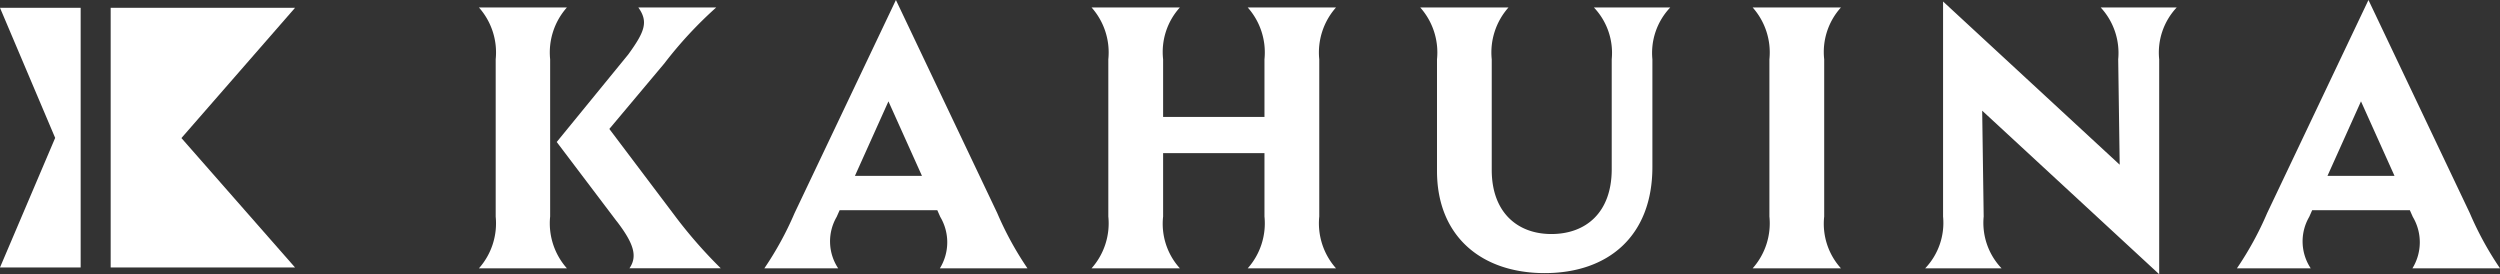 <?xml version="1.0" encoding="UTF-8"?>
<svg xmlns="http://www.w3.org/2000/svg" xmlns:xlink="http://www.w3.org/1999/xlink" width="178.998" height="19.638" viewBox="0 0 178.998 19.638">
  <rect x="0" y="0" width="178.998" height="19.638" fill="#333333" stroke="none"/>
  <defs>
    <style>
      .cls-1 {
        fill: #fff;
      }

      .cls-2 {
        clip-path: url(#clip-path);
      }
    </style>
    <clipPath id="clip-path">
      <rect id="Rectangle_147837" data-name="Rectangle 147837" class="cls-1" width="178.998" height="19.638"></rect>
    </clipPath>
  </defs>
  <g id="Group_824" data-name="Group 824" transform="translate(0 0)">
    <g id="Group_823" data-name="Group 823" class="cls-2" transform="translate(0 0)">
      <path id="Path_2824" data-name="Path 2824" class="cls-1" d="M56.463,15.828V4.569A4.848,4.848,0,0,0,55.262.86h6.3a4.848,4.848,0,0,0-1.2,3.709v11.26a4.846,4.846,0,0,0,1.2,3.709h-6.3a4.846,4.846,0,0,0,1.2-3.709m8.671.347-4.3-5.683,5.123-6.27c1.2-1.654,1.441-2.347.72-3.362h5.576a29.167,29.167,0,0,0-3.709,4L64.6,9.558l4.829,6.4a33.7,33.7,0,0,0,3.148,3.575H66.041c.587-.854.32-1.761-.907-3.362" transform="translate(-20.972 -0.326)"></path>
      <path id="Path_2825" data-name="Path 2825" class="cls-1" d="M93.483,19.21H88.2a23.3,23.3,0,0,0,2.161-3.949L97.619,0l7.257,15.261a23.289,23.289,0,0,0,2.161,3.949h-6.27a3.555,3.555,0,0,0,.027-3.682l-.213-.48H93.59l-.213.48a3.485,3.485,0,0,0,.107,3.682m6-6.617-2.4-5.336-2.4,5.336Z" transform="translate(-33.472 0)"></path>
      <path id="Path_2826" data-name="Path 2826" class="cls-1" d="M127.155,15.828V4.569a4.846,4.846,0,0,0-1.2-3.709h6.323a4.746,4.746,0,0,0-1.2,3.709V8.7h7.257V4.569a4.846,4.846,0,0,0-1.2-3.709h6.323a4.849,4.849,0,0,0-1.2,3.709v11.26a4.849,4.849,0,0,0,1.2,3.709h-6.323a4.846,4.846,0,0,0,1.2-3.709V11.292h-7.257v4.536a4.746,4.746,0,0,0,1.2,3.709h-6.323a4.846,4.846,0,0,0,1.2-3.709" transform="translate(-47.8 -0.326)"></path>
      <path id="Path_2827" data-name="Path 2827" class="cls-1" d="M165.081,12.573v-8A4.846,4.846,0,0,0,163.88.86H170.2A4.846,4.846,0,0,0,169,4.569v7.924c0,3.041,1.841,4.589,4.269,4.589,2.455,0,4.322-1.521,4.322-4.643V4.569A4.721,4.721,0,0,0,176.314.86h5.469a4.719,4.719,0,0,0-1.28,3.709V12.28c0,4.962-3.176,7.6-7.711,7.6-4.563,0-7.711-2.668-7.711-7.31" transform="translate(-62.193 -0.326)"></path>
      <path id="Path_2828" data-name="Path 2828" class="cls-1" d="M203.437,15.828V4.569a4.848,4.848,0,0,0-1.2-3.709h6.323a4.748,4.748,0,0,0-1.2,3.709v11.26a4.748,4.748,0,0,0,1.2,3.709h-6.323a4.848,4.848,0,0,0,1.2-3.709" transform="translate(-76.749 -0.326)"></path>
      <path id="Path_2829" data-name="Path 2829" class="cls-1" d="M238.9,19.7,226.227,7.99l.107,7.578a4.719,4.719,0,0,0,1.281,3.709h-5.47a4.719,4.719,0,0,0,1.281-3.709V.172l12.646,11.686-.106-7.551A4.8,4.8,0,0,0,234.712.6h5.443A4.707,4.707,0,0,0,238.9,4.308Z" transform="translate(-84.304 -0.065)"></path>
      <path id="Path_2830" data-name="Path 2830" class="cls-1" d="M263.4,19.21h-5.282a23.3,23.3,0,0,0,2.161-3.949L267.535,0l7.257,15.261a23.286,23.286,0,0,0,2.161,3.949h-6.27a3.555,3.555,0,0,0,.027-3.682l-.213-.48h-6.991l-.213.48a3.485,3.485,0,0,0,.107,3.682m6-6.617L267,7.257l-2.4,5.336Z" transform="translate(-97.955 0)"></path>
      <path id="Path_2831" data-name="Path 2831" class="cls-1" d="M12.771.9V19.491h13.2l-8.134-9.265L25.972.9Z" transform="translate(-4.847 -0.341)"></path>
      <path id="Path_2832" data-name="Path 2832" class="cls-1" d="M5.775,19.491V.9H0L3.95,10.215,0,19.491Z" transform="translate(0 -0.341)"></path>
    </g>
  </g>
</svg>
